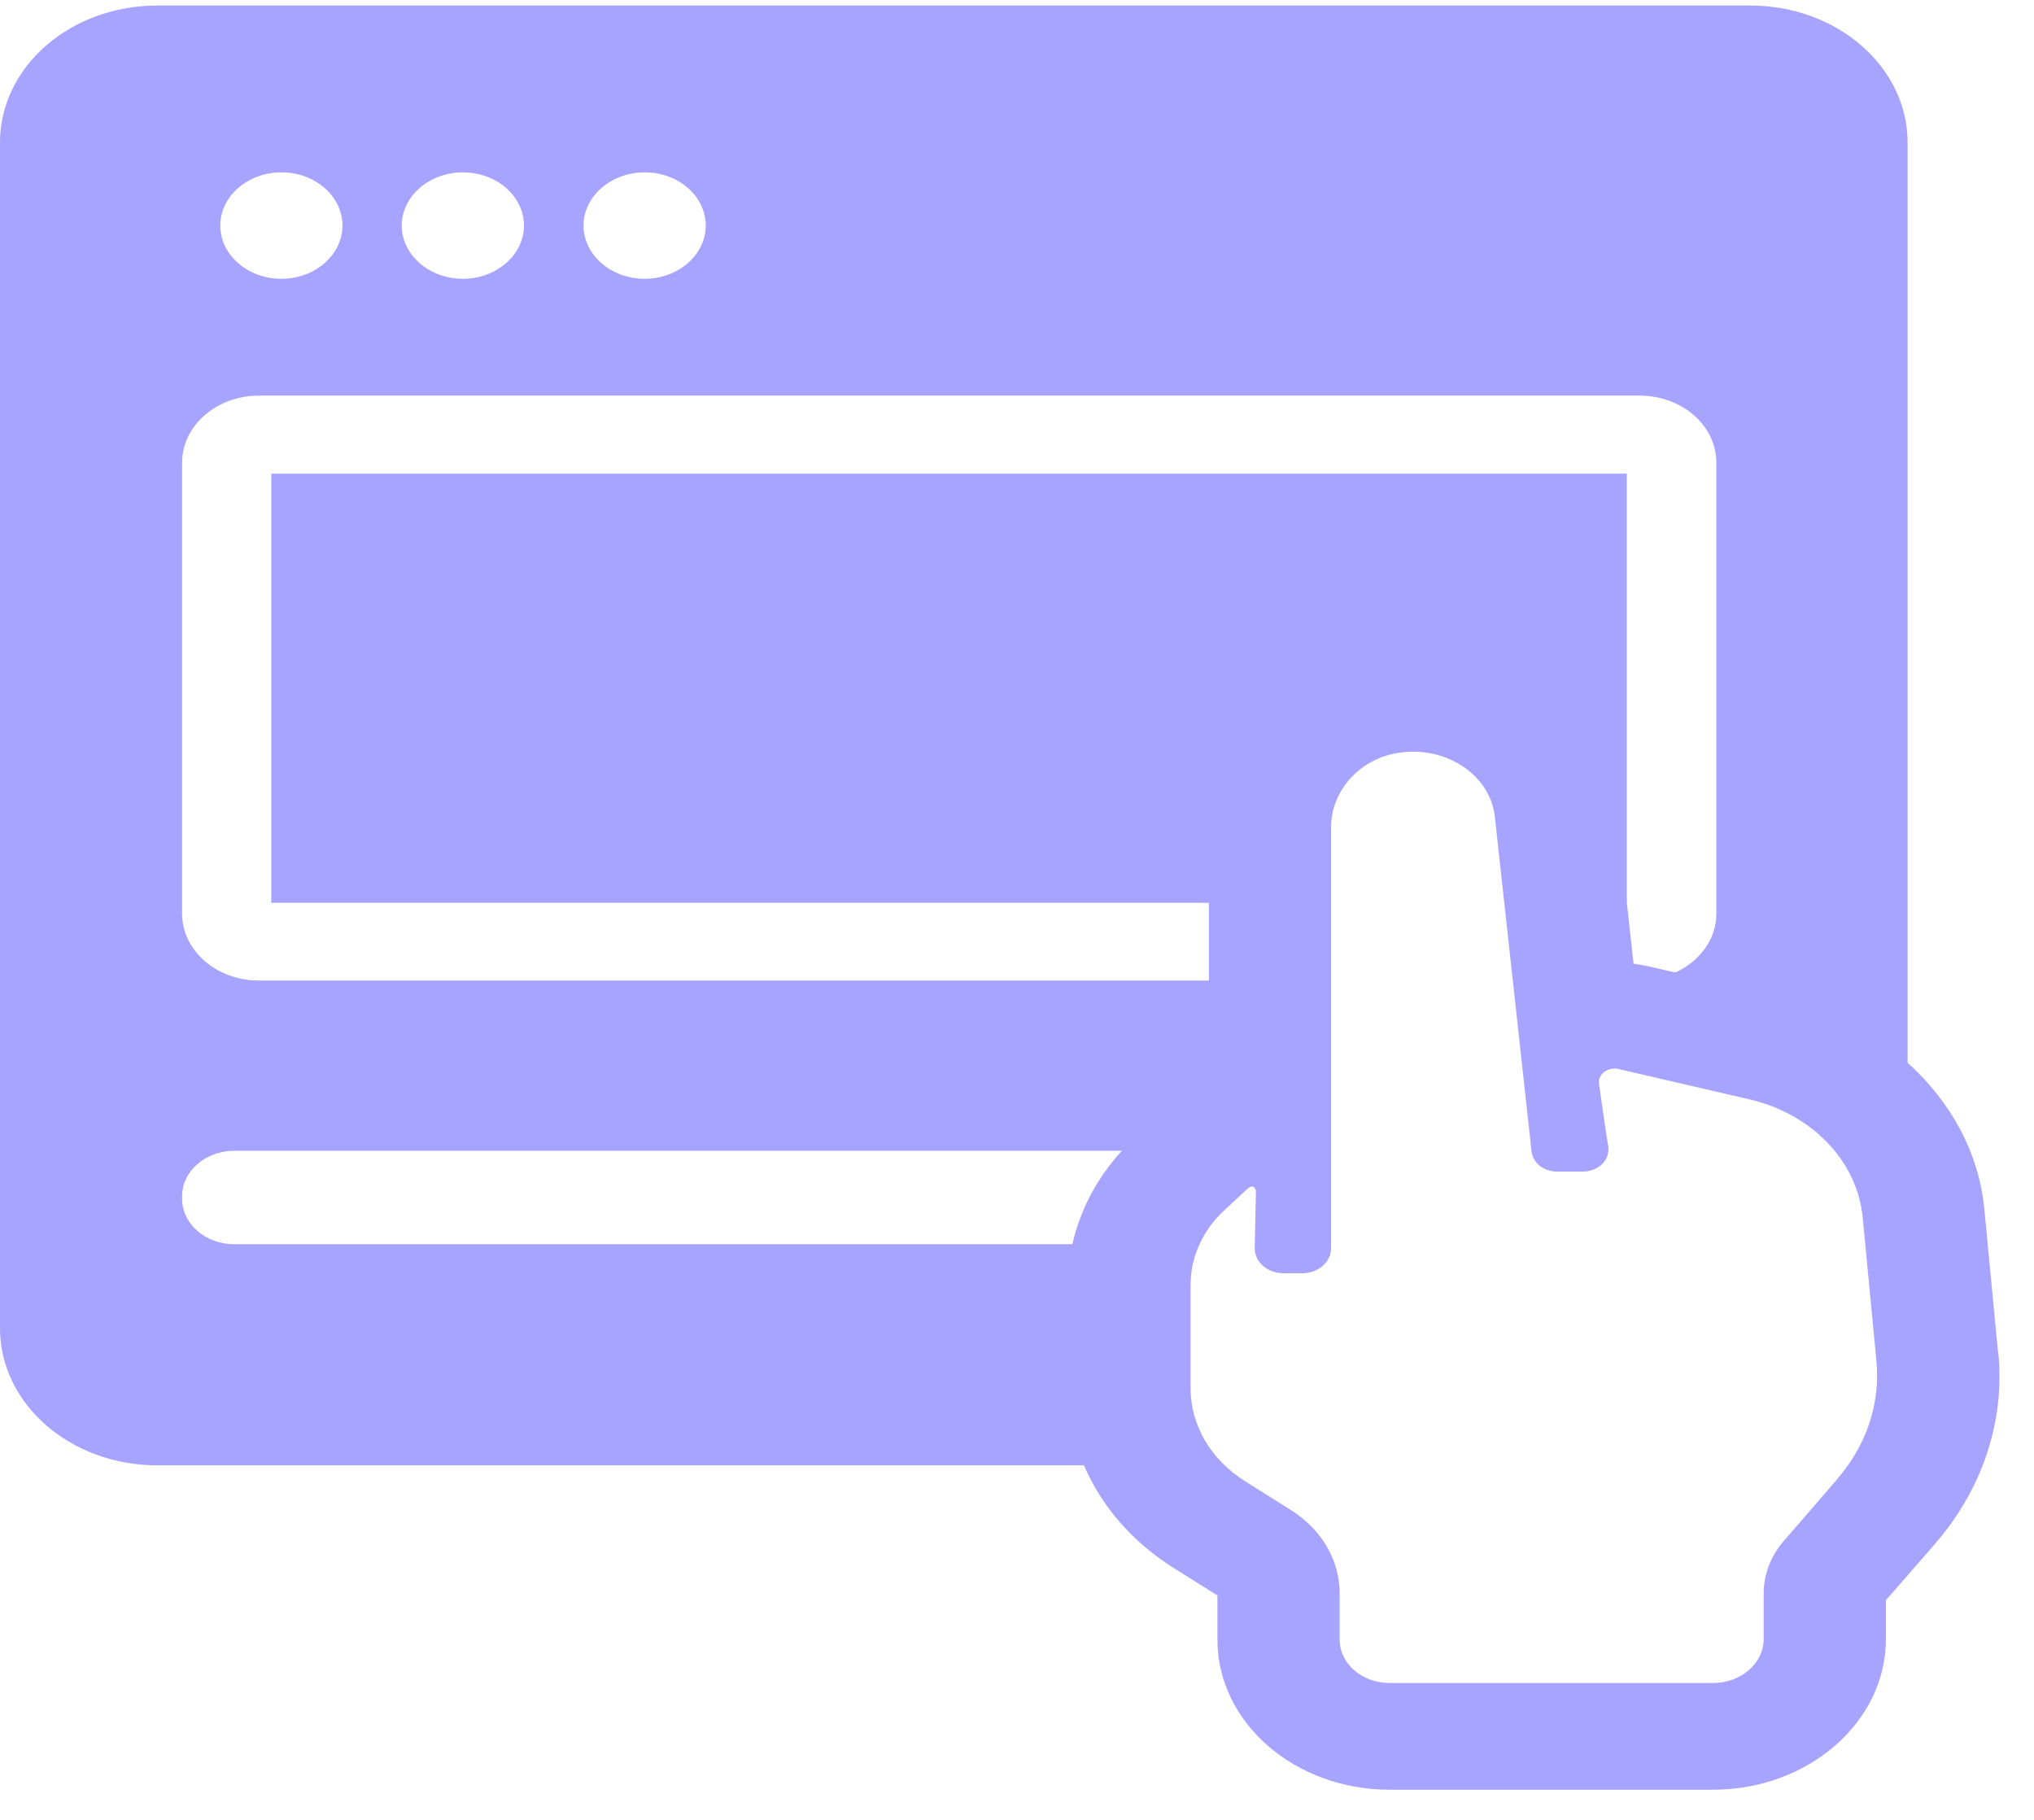 <svg width="57" height="51" viewBox="0 0 57 51" fill="none" xmlns="http://www.w3.org/2000/svg">
<path d="M55.992 37.895L55.607 33.868C55.453 32.295 54.665 30.871 53.458 29.782V3.995C53.458 1.877 51.489 0.155 49.048 0.155H4.409C1.969 0.155 0 1.87 0 3.995V37.224C0 39.342 1.969 41.065 4.409 41.065H30.376C30.864 42.206 31.729 43.212 32.893 43.943L34.117 44.711V45.956C34.117 48.268 36.275 50.155 38.938 50.155H48.004C50.675 50.155 52.85 48.261 52.85 45.934V44.845L54.22 43.272C55.555 41.736 56.189 39.827 56 37.91L55.992 37.895ZM18.065 4.83C19.015 4.83 19.777 5.502 19.777 6.322C19.777 7.142 19.006 7.813 18.065 7.813C17.123 7.813 16.352 7.142 16.352 6.322C16.352 5.502 17.123 4.83 18.065 4.83ZM12.971 4.83C13.921 4.83 14.683 5.502 14.683 6.322C14.683 7.142 13.912 7.813 12.971 7.813C12.029 7.813 11.258 7.142 11.258 6.322C11.258 5.502 12.029 4.83 12.971 4.83ZM7.885 4.83C8.835 4.83 9.597 5.502 9.597 6.322C9.597 7.142 8.827 7.813 7.885 7.813C6.943 7.813 6.173 7.142 6.173 6.322C6.173 5.502 6.943 4.83 7.885 4.83ZM30.051 34.868H6.567C5.753 34.868 5.103 34.294 5.103 33.593V33.525C5.103 32.817 5.762 32.25 6.567 32.25H31.438C30.736 33.018 30.265 33.913 30.051 34.875V34.868ZM7.252 27.478C6.062 27.478 5.103 26.635 5.103 25.606V12.966C5.103 11.93 6.07 11.087 7.252 11.087H45.949C47.139 11.087 48.098 11.93 48.098 12.966V25.606C48.098 26.322 47.636 26.933 46.951 27.254L46.24 27.09C46.086 27.053 45.932 27.03 45.778 27.008L45.59 25.3V13.272H7.603V25.3H33.878V27.478H7.252ZM51.48 41.46L49.982 43.19C49.622 43.607 49.425 44.122 49.425 44.644V45.927C49.425 46.613 48.792 47.164 48.004 47.164H38.938C38.167 47.164 37.542 46.62 37.542 45.949V44.651C37.542 43.719 37.028 42.847 36.164 42.31L34.897 41.512C33.929 40.908 33.364 39.938 33.364 38.902V36.009C33.364 35.226 33.706 34.465 34.331 33.898L34.948 33.324C35.008 33.272 35.051 33.249 35.085 33.249C35.17 33.249 35.196 33.369 35.196 33.369L35.162 34.965C35.153 35.36 35.513 35.681 35.967 35.681H36.498C36.943 35.681 37.302 35.367 37.302 34.98V23.175C37.302 22.161 38.116 21.229 39.263 21.087C39.374 21.072 39.485 21.065 39.597 21.065C40.787 21.065 41.78 21.855 41.891 22.892L42.919 32.265C42.953 32.586 43.261 32.832 43.629 32.832H44.357C44.794 32.832 45.127 32.504 45.068 32.123C44.982 31.594 44.879 30.871 44.811 30.378C44.776 30.14 44.99 29.946 45.247 29.946C45.282 29.946 45.324 29.946 45.367 29.961L49.006 30.804C50.769 31.206 52.045 32.534 52.199 34.114L52.584 38.141C52.696 39.327 52.31 40.505 51.48 41.452V41.46Z" fill="#A7A4FF"/>
</svg>
